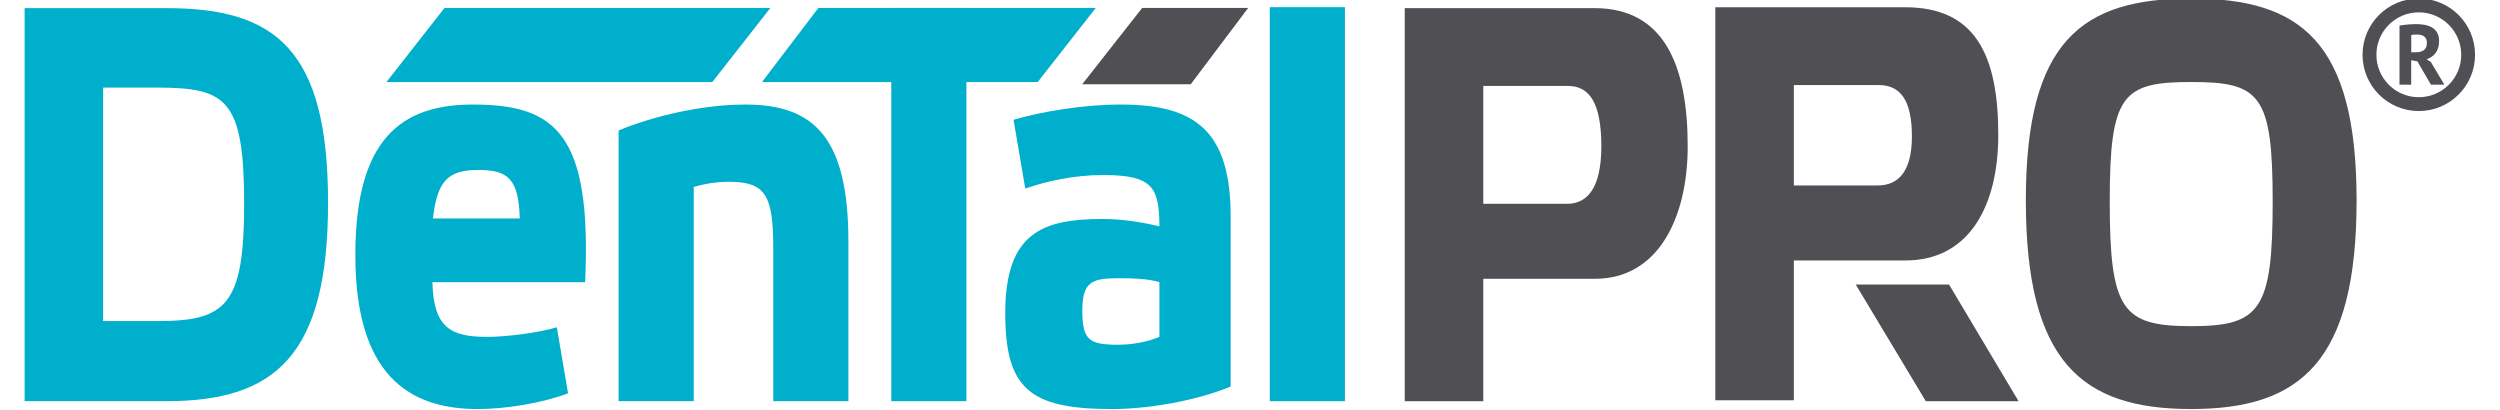 <?xml version="1.0" encoding="UTF-8"?> <svg xmlns="http://www.w3.org/2000/svg" width="842" height="138" viewBox="0 0 842 138" fill="none"> <g clip-path="url(#clip0_1397_507)"> <path fill-rule="evenodd" clip-rule="evenodd" d="M814.65 37.4C804.19 37.4 795.7 28.92 795.7 18.45C795.7 7.99 804.19 -0.5 814.65 -0.5C825.12 -0.5 833.6 7.98 833.6 18.45C833.6 28.92 825.12 37.4 814.65 37.4ZM814.65 32.74C822.54 32.74 828.94 26.34 828.94 18.45C828.94 10.56 822.54 4.16 814.65 4.16C806.76 4.16 800.37 10.56 800.37 18.45C800.37 26.34 806.76 32.74 814.65 32.74ZM808.17 8.62C808.61 8.54 809.08 8.47 809.59 8.4C810.1 8.33 810.6 8.28 811.11 8.24C811.62 8.2 812.11 8.17 812.59 8.15C813.07 8.13 813.51 8.12 813.91 8.12C814.85 8.12 815.77 8.21 816.68 8.38C817.59 8.55 818.4 8.85 819.12 9.27C819.84 9.69 820.41 10.27 820.84 11.01C821.27 11.75 821.49 12.67 821.49 13.78C821.49 15.43 821.11 16.77 820.34 17.8C819.57 18.84 818.55 19.55 817.27 19.96L818.68 20.85L823.27 28.52H818.73L814.16 20.65L812.09 20.28V28.52H808.15V8.62H808.17ZM814.2 11.63C813.8 11.63 813.4 11.64 813.01 11.66C812.62 11.68 812.32 11.72 812.11 11.78V17.61H813.77C814.86 17.61 815.74 17.36 816.39 16.86C817.04 16.36 817.37 15.54 817.37 14.39C817.37 13.53 817.1 12.85 816.57 12.37C816.04 11.89 815.23 11.63 814.2 11.63Z" fill="#504F53"></path> <path d="M364.53 104.53C364.53 94.84 367.82 93.7 376.85 93.7C381.94 93.7 386.71 93.89 390.49 95.03V113.45C386.55 115.16 381.29 116.11 376.52 116.11C366.67 116.12 364.53 114.41 364.53 104.53ZM414.49 73.01C414.49 44.14 402.66 35.21 377.52 35.21C365.03 35.21 351.07 37.49 341.37 40.34L345.31 63.51C352.37 61.04 361.74 58.95 371.43 58.95C387.86 58.95 390.49 62.75 390.49 76.23C384.08 74.71 377.67 73.76 371.43 73.76C351.38 73.76 338.57 78.13 338.57 105.48C338.57 130.93 346.79 137.77 374.55 137.77C386.87 137.77 403.14 134.92 414.48 130.17V73.01H414.49Z" fill="#00AFCB"></path> <path d="M233.65 62.94C237.76 61.8 241.54 61.23 245.65 61.23C257.97 61.23 260.44 65.98 260.44 83.64V135.11H285.74V81.36C285.74 46.41 274.24 35.21 251.07 35.21C235.95 35.21 219.19 39.39 208.35 43.95V135.11H233.65V62.94Z" fill="#00AFCB"></path> <path d="M161.08 57.24C170.94 57.24 174.72 60.09 175.05 73.57H145.8C147.28 61.23 150.57 57.24 161.08 57.24ZM187.54 110.23C181.3 112.13 170.29 113.46 164.21 113.46C152.05 113.46 145.97 110.61 145.64 95.04H197.07C199.37 45.09 187.21 35.21 159.28 35.21C135.13 35.21 119.68 46.8 119.68 85.92C119.68 125.8 137.26 137.77 160.92 137.77C170.45 137.77 182.94 135.68 191.32 132.45L187.54 110.23Z" fill="#00AFCB"></path> <path d="M82.23 68.641C82.23 102.83 76.15 108.14 52.98 108.14H34.74V29.511H52.98C76.15 29.511 82.23 33.31 82.23 68.641ZM8.29 2.73V135.11H56.1C92.74 135.11 110.49 119.73 110.49 68.26C110.49 16.601 92.74 2.74 56.1 2.74H8.29V2.73Z" fill="#00AFCB"></path> <path d="M499.57 68.64V28.95H528.16C535.39 28.95 539.33 34.84 539.33 49.27C539.33 63.13 534.73 68.64 527.83 68.64H499.57ZM499.57 135.11V93.9H537.2C558.56 93.9 568.42 73.2 568.42 49.27C568.42 22.11 560.53 2.74 537.04 2.74H473.12V135.12H499.57V135.11ZM625.01 95.83L648.61 135.12H679.85L656.44 95.83H625.01ZM738 -0.5C701.19 -0.5 682.3 13.74 682.3 67.49C682.3 122 701.2 137.76 738 137.76C774.64 137.76 793.7 122 793.7 67.49C793.7 13.75 774.64 -0.5 738 -0.5ZM738 109.85C714.83 109.85 710.56 104.53 710.56 67.88C710.56 31.8 714.83 27.62 738 27.62C761.17 27.62 765.44 31.8 765.44 67.88C765.44 104.53 761.17 109.85 738 109.85Z" fill="#504F53"></path> <path d="M275.63 2.68L256.64 27.64C269.01 27.64 313.18 27.64 349.49 27.64L369.05 2.68C332.75 2.68 311.3 2.68 299.41 2.68H275.63V2.68Z" fill="#00AFCB"></path> <path d="M149.71 2.68L130.15 27.64C142.52 27.64 203.59 27.64 239.9 27.64L259.46 2.68C223.16 2.68 201.71 2.68 189.82 2.68H149.71V2.68Z" fill="#00AFCB"></path> <path d="M364.49 28.38C369.61 28.38 381.79 28.38 401.03 28.38L420.39 2.67C401.49 2.67 389.6 2.67 384.69 2.67L364.49 28.38Z" fill="#504F53"></path> <path fill-rule="evenodd" clip-rule="evenodd" d="M452.97 2.42H427.66V135.11H452.97V2.42Z" fill="#00AFCB"></path> <path fill-rule="evenodd" clip-rule="evenodd" d="M325.49 2.68H300.19V135.11H325.49V2.68Z" fill="#00AFCB"></path> <path d="M604.17 134.82V87.72H641.8C663.16 87.72 673.02 69.39 673.02 45.46C673.02 18.3 665.13 2.44 641.64 2.44H577.72V134.82H604.17V134.82ZM604.17 62.46V28.65H632.76C639.99 28.65 643.93 33.66 643.93 45.96C643.93 57.77 639.33 62.46 632.43 62.46H604.17Z" fill="#504F53"></path> </g> <defs> <clipPath id="clip0_1397_507"> <rect width="842" height="138" fill="white"></rect> </clipPath> </defs> </svg> 